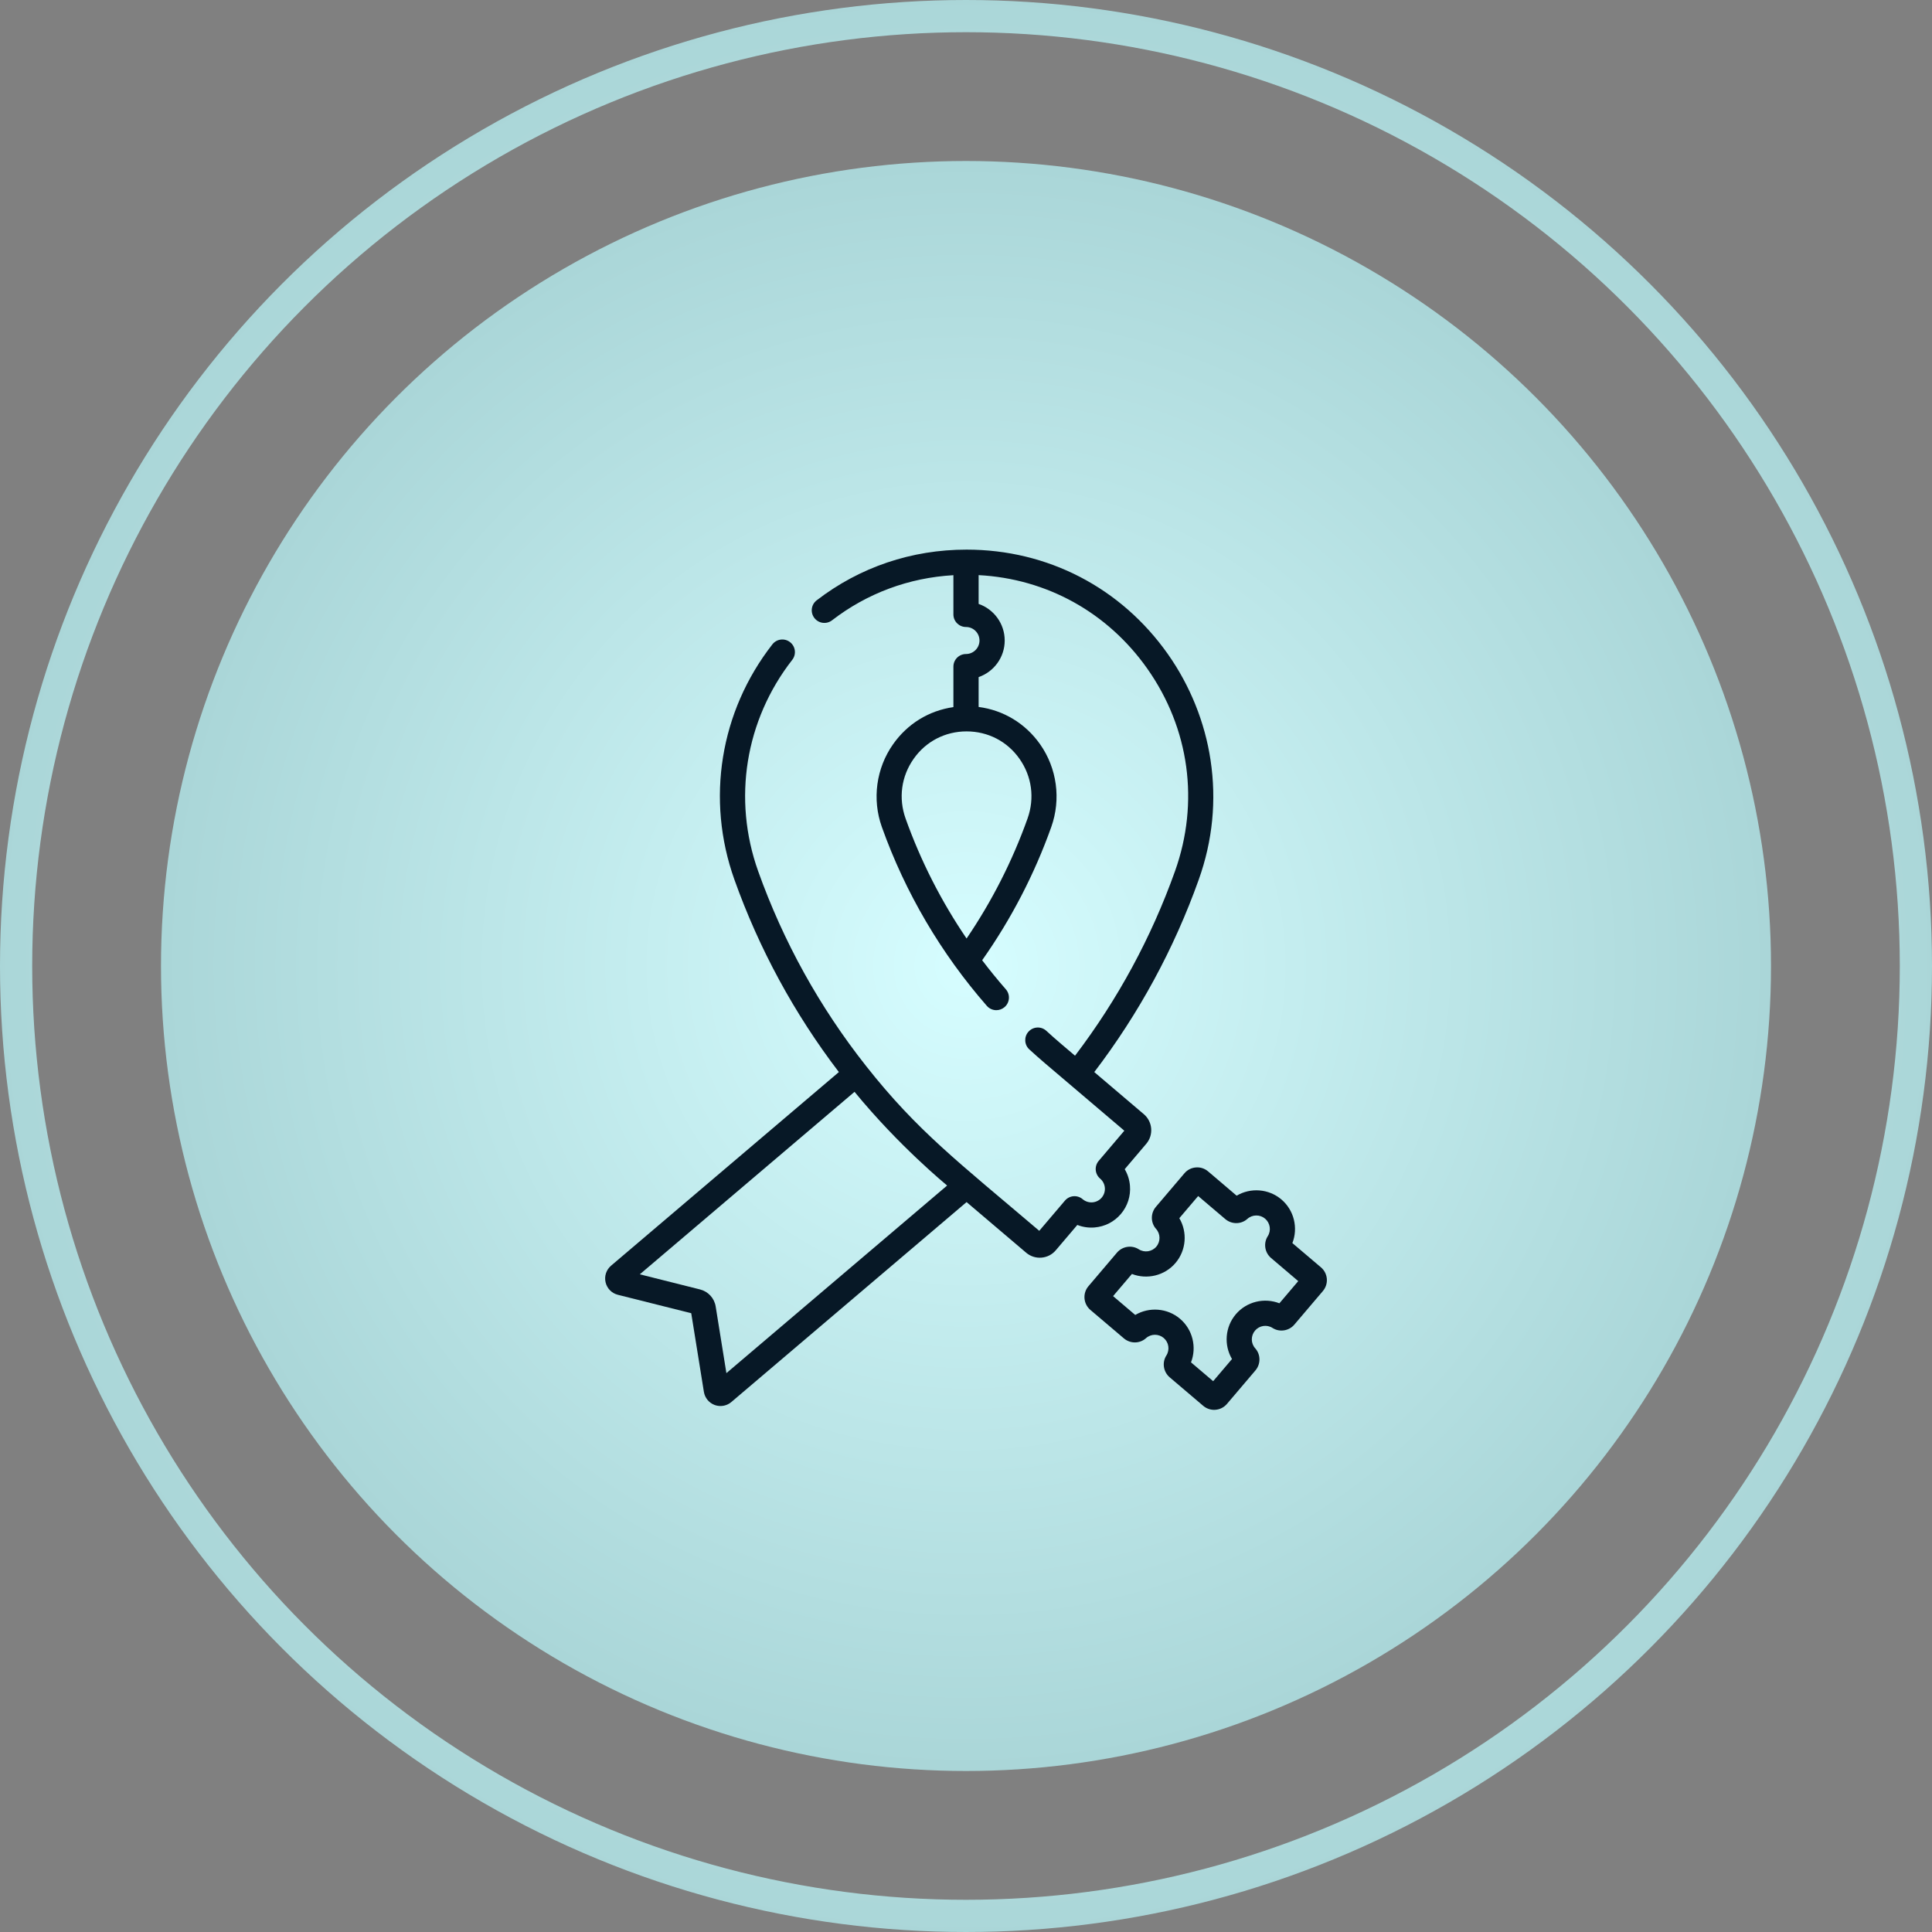 <svg width="60" height="60" viewBox="0 0 60 60" fill="none" xmlns="http://www.w3.org/2000/svg">
<rect x="0" y="0" width="60" height="60" fill="#808080" stroke="none"/>
<circle cx="30" cy="30" r="29.5" stroke="url(#paint0_radial_17_95)"/>
<circle cx="30" cy="30" r="25" fill="url(#paint1_radial_17_95)"/>
<path d="M41.206 39.714C41.194 39.576 41.13 39.449 41.024 39.359L40.136 38.605C40.319 38.136 40.191 37.587 39.796 37.251C39.401 36.915 38.838 36.877 38.405 37.133L37.518 36.378C37.412 36.288 37.277 36.244 37.138 36.256C36.999 36.267 36.873 36.331 36.783 36.438L35.897 37.48C35.728 37.678 35.731 37.973 35.903 38.165C36.042 38.32 36.045 38.557 35.91 38.716C35.775 38.875 35.541 38.91 35.366 38.798C35.148 38.659 34.857 38.703 34.688 38.902L33.803 39.944C33.616 40.163 33.643 40.493 33.862 40.68L34.904 41.565C35.103 41.734 35.397 41.731 35.589 41.559C35.744 41.42 35.981 41.417 36.14 41.552C36.299 41.687 36.334 41.921 36.222 42.097C36.083 42.314 36.128 42.605 36.326 42.774L37.368 43.66C37.463 43.74 37.582 43.784 37.705 43.784C37.719 43.784 37.734 43.783 37.748 43.782C37.887 43.771 38.013 43.706 38.104 43.6L38.989 42.559C39.157 42.36 39.155 42.066 38.982 41.873C38.843 41.719 38.841 41.482 38.976 41.323C39.111 41.164 39.345 41.128 39.52 41.241C39.737 41.38 40.029 41.335 40.197 41.137L41.083 40.095C41.173 39.988 41.217 39.853 41.206 39.714ZM39.733 40.475C39.264 40.292 38.715 40.421 38.379 40.816C38.044 41.211 38.005 41.774 38.261 42.206L37.676 42.894L36.988 42.309C37.17 41.841 37.042 41.291 36.647 40.956C36.252 40.62 35.689 40.582 35.256 40.837L34.568 40.252L35.153 39.564C35.621 39.746 36.171 39.618 36.507 39.222C36.842 38.827 36.88 38.264 36.625 37.832L37.21 37.144L38.053 37.86C38.252 38.029 38.546 38.026 38.738 37.854C38.893 37.715 39.13 37.712 39.289 37.847C39.448 37.983 39.483 38.217 39.371 38.392C39.232 38.609 39.276 38.901 39.475 39.069C39.475 39.069 40.318 39.786 40.318 39.786L39.733 40.475Z" fill="#071826"/>
<path d="M33.992 38.12C34.312 38.094 34.602 37.945 34.81 37.701C35.018 37.456 35.118 37.145 35.092 36.825C35.077 36.64 35.021 36.465 34.929 36.31L35.598 35.522C35.831 35.248 35.797 34.836 35.524 34.603L33.984 33.294C35.37 31.477 36.461 29.468 37.228 27.318C37.66 26.107 37.783 24.859 37.595 23.607C37.419 22.432 36.96 21.294 36.27 20.314C34.816 18.252 32.537 17.069 30.018 17.069C28.31 17.069 26.7 17.613 25.362 18.644C25.191 18.776 25.159 19.021 25.291 19.192C25.423 19.364 25.668 19.396 25.84 19.264C26.932 18.422 28.228 17.942 29.609 17.863V19.081C29.609 19.297 29.784 19.472 30 19.472C30.231 19.472 30.419 19.66 30.419 19.892C30.419 20.122 30.231 20.311 30 20.311C29.784 20.311 29.609 20.486 29.609 20.702V21.96C28.853 22.068 28.185 22.474 27.736 23.112C27.21 23.859 27.079 24.82 27.387 25.684C28.117 27.729 29.228 29.614 30.647 31.238C30.725 31.327 30.833 31.372 30.942 31.372C31.033 31.372 31.125 31.34 31.2 31.275C31.362 31.133 31.379 30.886 31.237 30.723C30.983 30.432 30.736 30.13 30.502 29.821C31.403 28.543 32.124 27.153 32.648 25.684C32.956 24.82 32.826 23.859 32.3 23.112C31.843 22.465 31.162 22.055 30.392 21.955V21.028C30.863 20.865 31.202 20.417 31.202 19.892C31.202 19.366 30.863 18.918 30.392 18.755V17.861C32.504 17.972 34.397 19.016 35.63 20.765C36.94 22.623 37.254 24.916 36.491 27.055C35.755 29.116 34.712 31.042 33.386 32.786L32.965 32.428C32.806 32.293 32.648 32.154 32.496 32.014C32.337 31.867 32.089 31.878 31.943 32.037C31.797 32.196 31.807 32.444 31.966 32.59C32.126 32.737 32.292 32.883 32.458 33.025C33.087 33.559 34.359 34.64 34.917 35.115L34.121 36.052C34.054 36.131 34.021 36.233 34.029 36.337C34.038 36.44 34.087 36.536 34.166 36.603C34.342 36.753 34.364 37.018 34.214 37.194C34.064 37.37 33.799 37.391 33.623 37.242C33.544 37.175 33.442 37.141 33.338 37.15C33.235 37.158 33.139 37.208 33.072 37.287L32.275 38.224C29.763 36.087 28.484 35.12 26.898 33.107C25.454 31.279 24.326 29.243 23.545 27.055C22.747 24.818 23.143 22.365 24.604 20.492C24.737 20.322 24.707 20.076 24.536 19.943C24.366 19.81 24.12 19.84 23.987 20.011C22.36 22.096 21.919 24.828 22.808 27.318C23.575 29.468 24.666 31.477 26.052 33.294L18.977 39.307C18.828 39.435 18.762 39.632 18.807 39.824C18.852 40.015 18.998 40.163 19.188 40.211L21.467 40.783L21.86 43.226C21.89 43.412 22.018 43.568 22.195 43.633C22.253 43.654 22.314 43.665 22.375 43.665C22.497 43.665 22.617 43.622 22.713 43.541L30.018 37.332L31.868 38.904C32.001 39.017 32.169 39.071 32.343 39.057C32.517 39.043 32.675 38.963 32.787 38.83L33.457 38.042C33.625 38.108 33.807 38.135 33.992 38.12ZM31.66 23.563C32.046 24.11 32.137 24.787 31.911 25.421C31.441 26.738 30.805 27.988 30.018 29.146C29.23 27.988 28.594 26.738 28.124 25.421C27.898 24.787 27.99 24.11 28.376 23.563C28.756 23.023 29.355 22.714 30.018 22.714C30.681 22.714 31.28 23.023 31.66 23.563ZM22.559 42.644L22.226 40.574C22.185 40.316 21.994 40.109 21.741 40.045L19.87 39.575L26.538 33.908C27.928 35.602 29.368 36.776 29.414 36.818L22.559 42.644Z" fill="#071826"/>
<defs>
<radialGradient id="paint0_radial_17_95" cx="0" cy="0" r="1" gradientUnits="userSpaceOnUse" gradientTransform="translate(30 30) rotate(90) scale(30)">
<stop stop-color="#D6FDFF"/>
<stop offset="1" stop-color="#AAD6D8"/>
</radialGradient>
<radialGradient id="paint1_radial_17_95" cx="0" cy="0" r="1" gradientUnits="userSpaceOnUse" gradientTransform="translate(30 30) rotate(90) scale(25)">
<stop stop-color="#D6FDFF"/>
<stop offset="1" stop-color="#AAD6D8"/>
</radialGradient>
</defs>
</svg>
